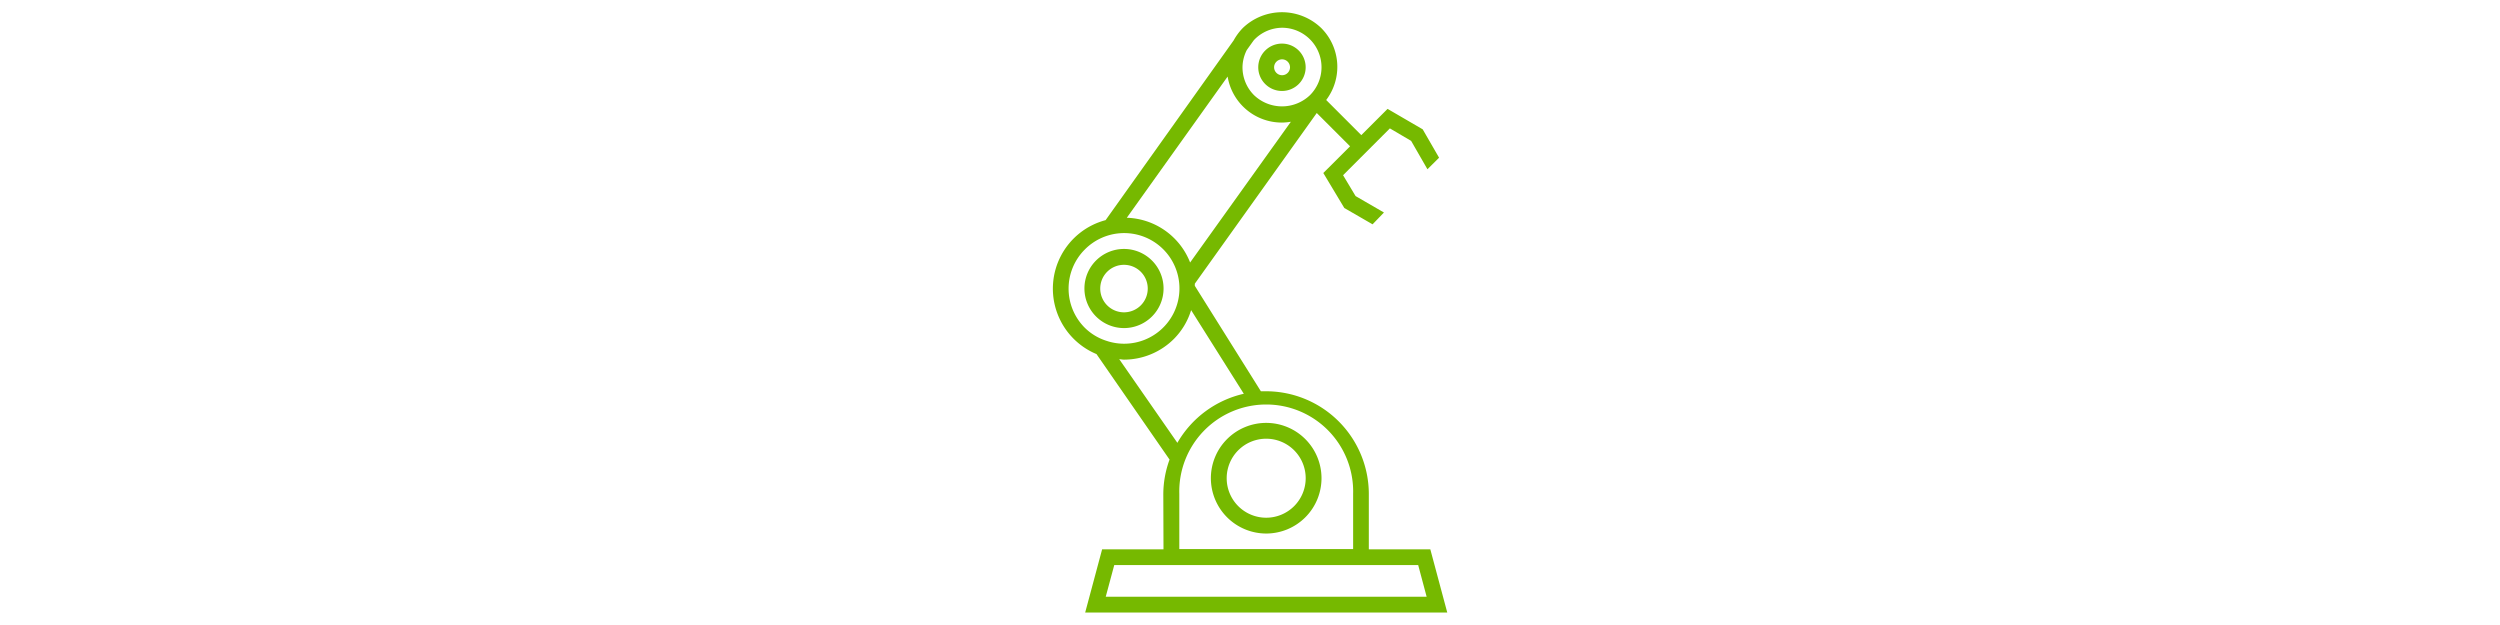 <svg id="Layer_1" data-name="Layer 1" xmlns="http://www.w3.org/2000/svg" viewBox="0 0 399.98 100"><title>manufacturing</title><path d="M186.15,87.89h-9.82L173.62,98h57.93l-2.71-10.11H219V79A16.45,16.45,0,0,0,202.58,62.6c-.28,0-.57,0-.85,0L191.16,45.73c0-.11,0-.22,0-.34l19.51-27.31L216,23.41l-4.28,4.27,3.36,5.6,4.52,2.61L221.42,34l-4.54-2.63-2-3.34,2.87-2.87h0l1.79-1.79,2.83-2.83,3.4,2,2.61,4.54,1.86-1.85-2.62-4.54L222,17.42l-4.2,4.2L212.18,16a8.78,8.78,0,0,0-.81-11.53,9.05,9.05,0,0,0-12.52,0,9.16,9.16,0,0,0-1.48,2L176.89,35.22a11.34,11.34,0,0,0-1.46,21.43l11.69,16.88a16.2,16.2,0,0,0-1,5.51Zm40.75,2.52,1.35,5.06H176.91l1.36-5.06H226.9ZM216.49,79v8.85H188.68V79a13.91,13.91,0,1,1,27.81,0ZM187.87,38.12a11.25,11.25,0,0,0-7.59-3.28l16.13-22.59a8.79,8.79,0,0,0,8.7,7.36,9.61,9.61,0,0,0,1.42-.13L190.41,42A11.21,11.21,0,0,0,187.87,38.12ZM205.11,4.44a6.32,6.32,0,0,1,4.47,10.79h0a6.48,6.48,0,0,1-8.94,0h0a6.29,6.29,0,0,1-1.85-4.47A6.21,6.21,0,0,1,199.48,8l1.07-1.5,0,0,.11-.13A6.27,6.27,0,0,1,205.11,4.44ZM173.57,39.91A8.85,8.85,0,1,1,177,54.52h0a8.66,8.66,0,0,1-3.46-2.1A8.85,8.85,0,0,1,173.57,39.91Zm5.5,17.56c.25,0,.5.07.76.07a11.33,11.33,0,0,0,8-3.33h0a11.16,11.16,0,0,0,2.74-4.59L199,63a16.48,16.48,0,0,0-10.63,7.85Z" fill="#76b900"/><path d="M202.58,85.36a8.85,8.85,0,1,0-8.85-8.85A8.86,8.86,0,0,0,202.58,85.36Zm0-15.17a6.32,6.32,0,1,1-6.32,6.32A6.32,6.32,0,0,1,202.58,70.19Z" fill="#76b900"/><path d="M202.43,13.45a3.79,3.79,0,1,0,0-5.37,3.78,3.78,0,0,0,0,5.37Zm1.79-3.58a1.27,1.27,0,1,1,0,1.79A1.26,1.26,0,0,1,204.22,9.87Z" fill="#76b900"/><path d="M179.83,52.49a6.33,6.33,0,1,0-6.33-6.33A6.34,6.34,0,0,0,179.83,52.49Zm0-10.12a3.8,3.8,0,1,1-3.8,3.79A3.79,3.79,0,0,1,179.83,42.37Z" fill="#76b900"/></svg>
